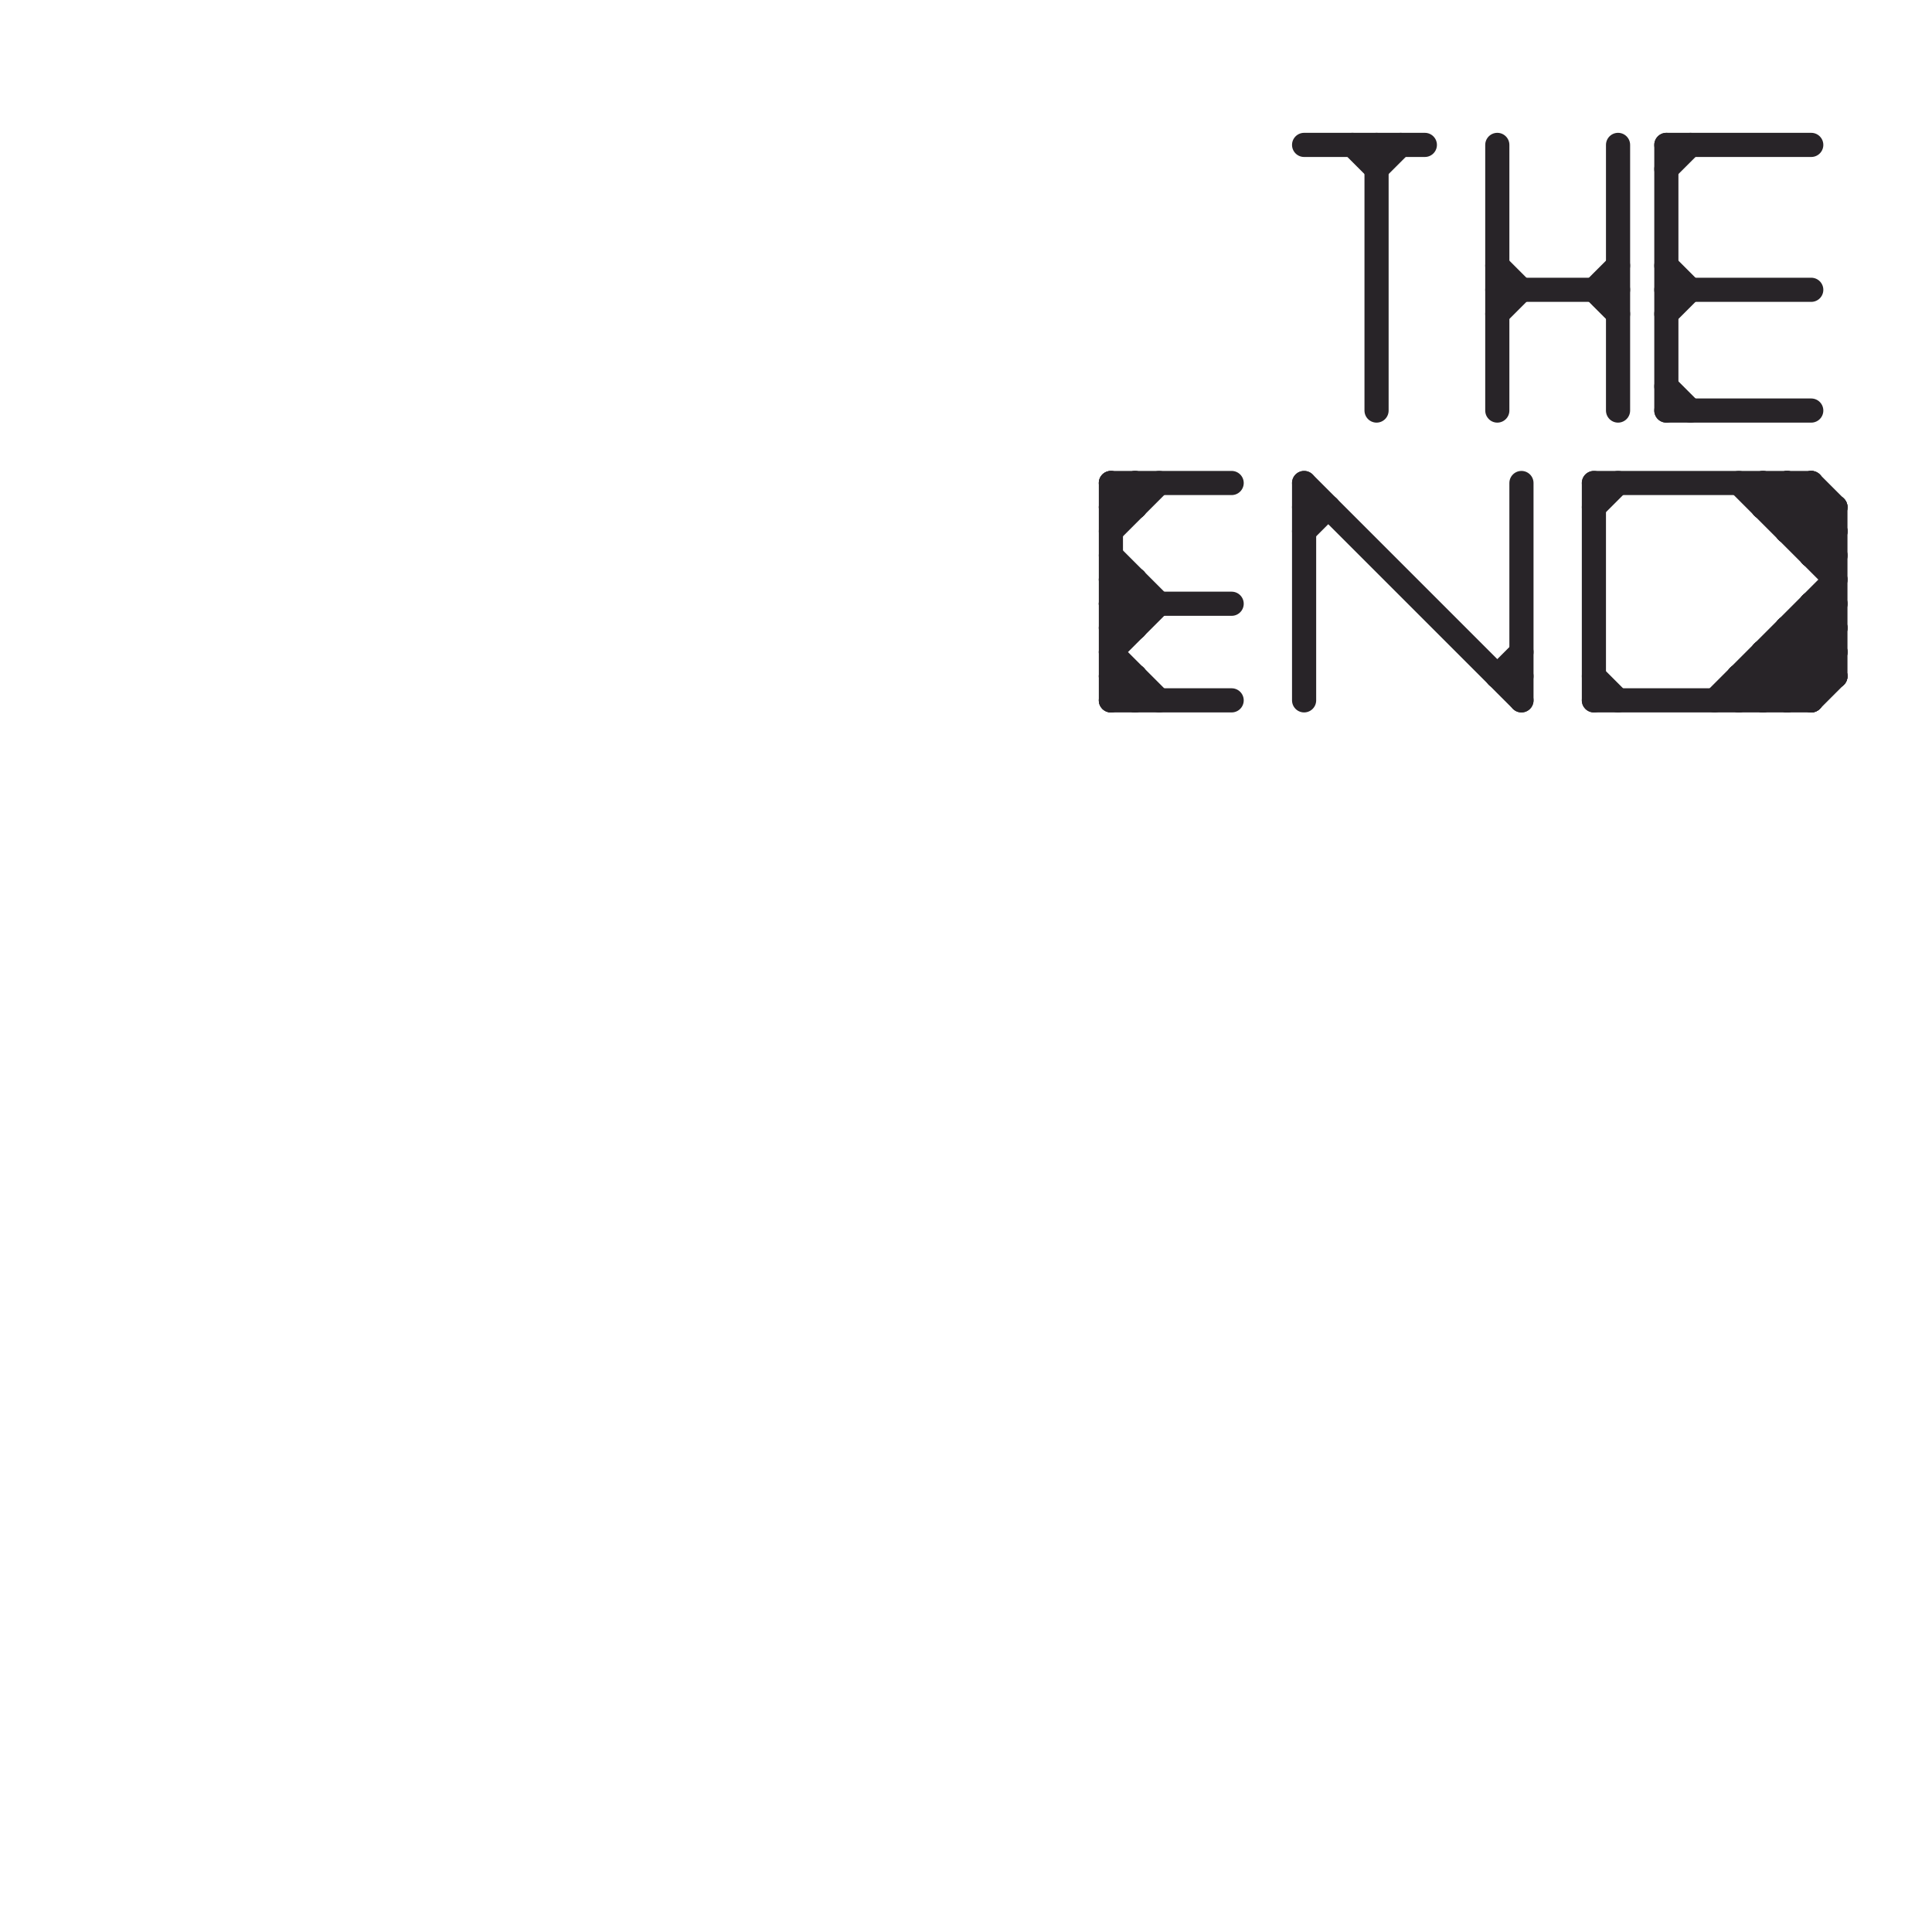 
<svg version="1.1" xmlns="http://www.w3.org/2000/svg" viewBox="0 0 80 80">
<style>line { stroke-width: 1; fill: none; stroke-linecap: round; stroke-linejoin: round; } .c0 { stroke: #282428 }</style><line class="c0" x1="74" y1="22" x2="76" y2="22"/><line class="c0" x1="46" y1="29" x2="47" y2="28"/><line class="c0" x1="66" y1="20" x2="66" y2="29"/><line class="c0" x1="46" y1="21" x2="47" y2="21"/><line class="c0" x1="46" y1="20" x2="46" y2="29"/><line class="c0" x1="73" y1="27" x2="76" y2="27"/><line class="c0" x1="74" y1="27" x2="75" y2="28"/><line class="c0" x1="62" y1="6" x2="62" y2="17"/><line class="c0" x1="74" y1="26" x2="74" y2="29"/><line class="c0" x1="66" y1="29" x2="75" y2="29"/><line class="c0" x1="47" y1="28" x2="47" y2="29"/><line class="c0" x1="46" y1="23" x2="48" y2="25"/><line class="c0" x1="54" y1="20" x2="63" y2="29"/><line class="c0" x1="74" y1="29" x2="76" y2="27"/><line class="c0" x1="69" y1="13" x2="70" y2="12"/><line class="c0" x1="46" y1="27" x2="48" y2="29"/><line class="c0" x1="75" y1="25" x2="76" y2="26"/><line class="c0" x1="54" y1="20" x2="54" y2="29"/><line class="c0" x1="72" y1="28" x2="76" y2="28"/><line class="c0" x1="46" y1="20" x2="51" y2="20"/><line class="c0" x1="46" y1="24" x2="47" y2="24"/><line class="c0" x1="46" y1="26" x2="47" y2="26"/><line class="c0" x1="46" y1="25" x2="47" y2="24"/><line class="c0" x1="66" y1="20" x2="75" y2="20"/><line class="c0" x1="74" y1="20" x2="76" y2="22"/><line class="c0" x1="69" y1="17" x2="75" y2="17"/><line class="c0" x1="74" y1="20" x2="74" y2="22"/><line class="c0" x1="54" y1="6" x2="59" y2="6"/><line class="c0" x1="66" y1="28" x2="67" y2="29"/><line class="c0" x1="46" y1="25" x2="47" y2="26"/><line class="c0" x1="73" y1="29" x2="76" y2="26"/><line class="c0" x1="74" y1="21" x2="75" y2="20"/><line class="c0" x1="76" y1="21" x2="76" y2="28"/><line class="c0" x1="73" y1="20" x2="76" y2="23"/><line class="c0" x1="57" y1="7" x2="58" y2="6"/><line class="c0" x1="69" y1="16" x2="70" y2="17"/><line class="c0" x1="66" y1="21" x2="67" y2="20"/><line class="c0" x1="69" y1="6" x2="75" y2="6"/><line class="c0" x1="75" y1="23" x2="76" y2="22"/><line class="c0" x1="73" y1="21" x2="76" y2="21"/><line class="c0" x1="46" y1="29" x2="51" y2="29"/><line class="c0" x1="69" y1="6" x2="69" y2="17"/><line class="c0" x1="62" y1="28" x2="63" y2="28"/><line class="c0" x1="75" y1="25" x2="76" y2="25"/><line class="c0" x1="54" y1="22" x2="55" y2="21"/><line class="c0" x1="72" y1="28" x2="73" y2="29"/><line class="c0" x1="75" y1="20" x2="75" y2="23"/><line class="c0" x1="46" y1="28" x2="47" y2="29"/><line class="c0" x1="56" y1="6" x2="57" y2="7"/><line class="c0" x1="47" y1="24" x2="47" y2="26"/><line class="c0" x1="69" y1="12" x2="75" y2="12"/><line class="c0" x1="62" y1="13" x2="63" y2="12"/><line class="c0" x1="66" y1="12" x2="67" y2="11"/><line class="c0" x1="69" y1="11" x2="70" y2="12"/><line class="c0" x1="75" y1="29" x2="76" y2="28"/><line class="c0" x1="62" y1="11" x2="63" y2="12"/><line class="c0" x1="67" y1="6" x2="67" y2="17"/><line class="c0" x1="46" y1="21" x2="47" y2="20"/><line class="c0" x1="74" y1="26" x2="76" y2="26"/><line class="c0" x1="57" y1="6" x2="57" y2="17"/><line class="c0" x1="66" y1="12" x2="67" y2="13"/><line class="c0" x1="46" y1="25" x2="51" y2="25"/><line class="c0" x1="54" y1="21" x2="55" y2="21"/><line class="c0" x1="75" y1="26" x2="76" y2="27"/><line class="c0" x1="74" y1="26" x2="76" y2="28"/><line class="c0" x1="73" y1="27" x2="73" y2="29"/><line class="c0" x1="46" y1="22" x2="48" y2="20"/><line class="c0" x1="62" y1="28" x2="63" y2="27"/><line class="c0" x1="73" y1="27" x2="75" y2="29"/><line class="c0" x1="47" y1="20" x2="47" y2="21"/><line class="c0" x1="46" y1="26" x2="47" y2="25"/><line class="c0" x1="75" y1="23" x2="76" y2="23"/><line class="c0" x1="72" y1="28" x2="72" y2="29"/><line class="c0" x1="75" y1="20" x2="76" y2="21"/><line class="c0" x1="46" y1="28" x2="47" y2="28"/><line class="c0" x1="46" y1="20" x2="47" y2="21"/><line class="c0" x1="72" y1="29" x2="76" y2="25"/><line class="c0" x1="62" y1="12" x2="67" y2="12"/><line class="c0" x1="69" y1="7" x2="70" y2="6"/><line class="c0" x1="73" y1="20" x2="73" y2="21"/><line class="c0" x1="46" y1="24" x2="47" y2="25"/><line class="c0" x1="73" y1="28" x2="74" y2="29"/><line class="c0" x1="74" y1="22" x2="75" y2="21"/><line class="c0" x1="63" y1="20" x2="63" y2="29"/><line class="c0" x1="46" y1="27" x2="48" y2="25"/><line class="c0" x1="72" y1="20" x2="76" y2="24"/><line class="c0" x1="71" y1="29" x2="76" y2="24"/><line class="c0" x1="75" y1="22" x2="76" y2="21"/><line class="c0" x1="75" y1="25" x2="75" y2="29"/><line class="c0" x1="73" y1="21" x2="74" y2="20"/>
</svg>
